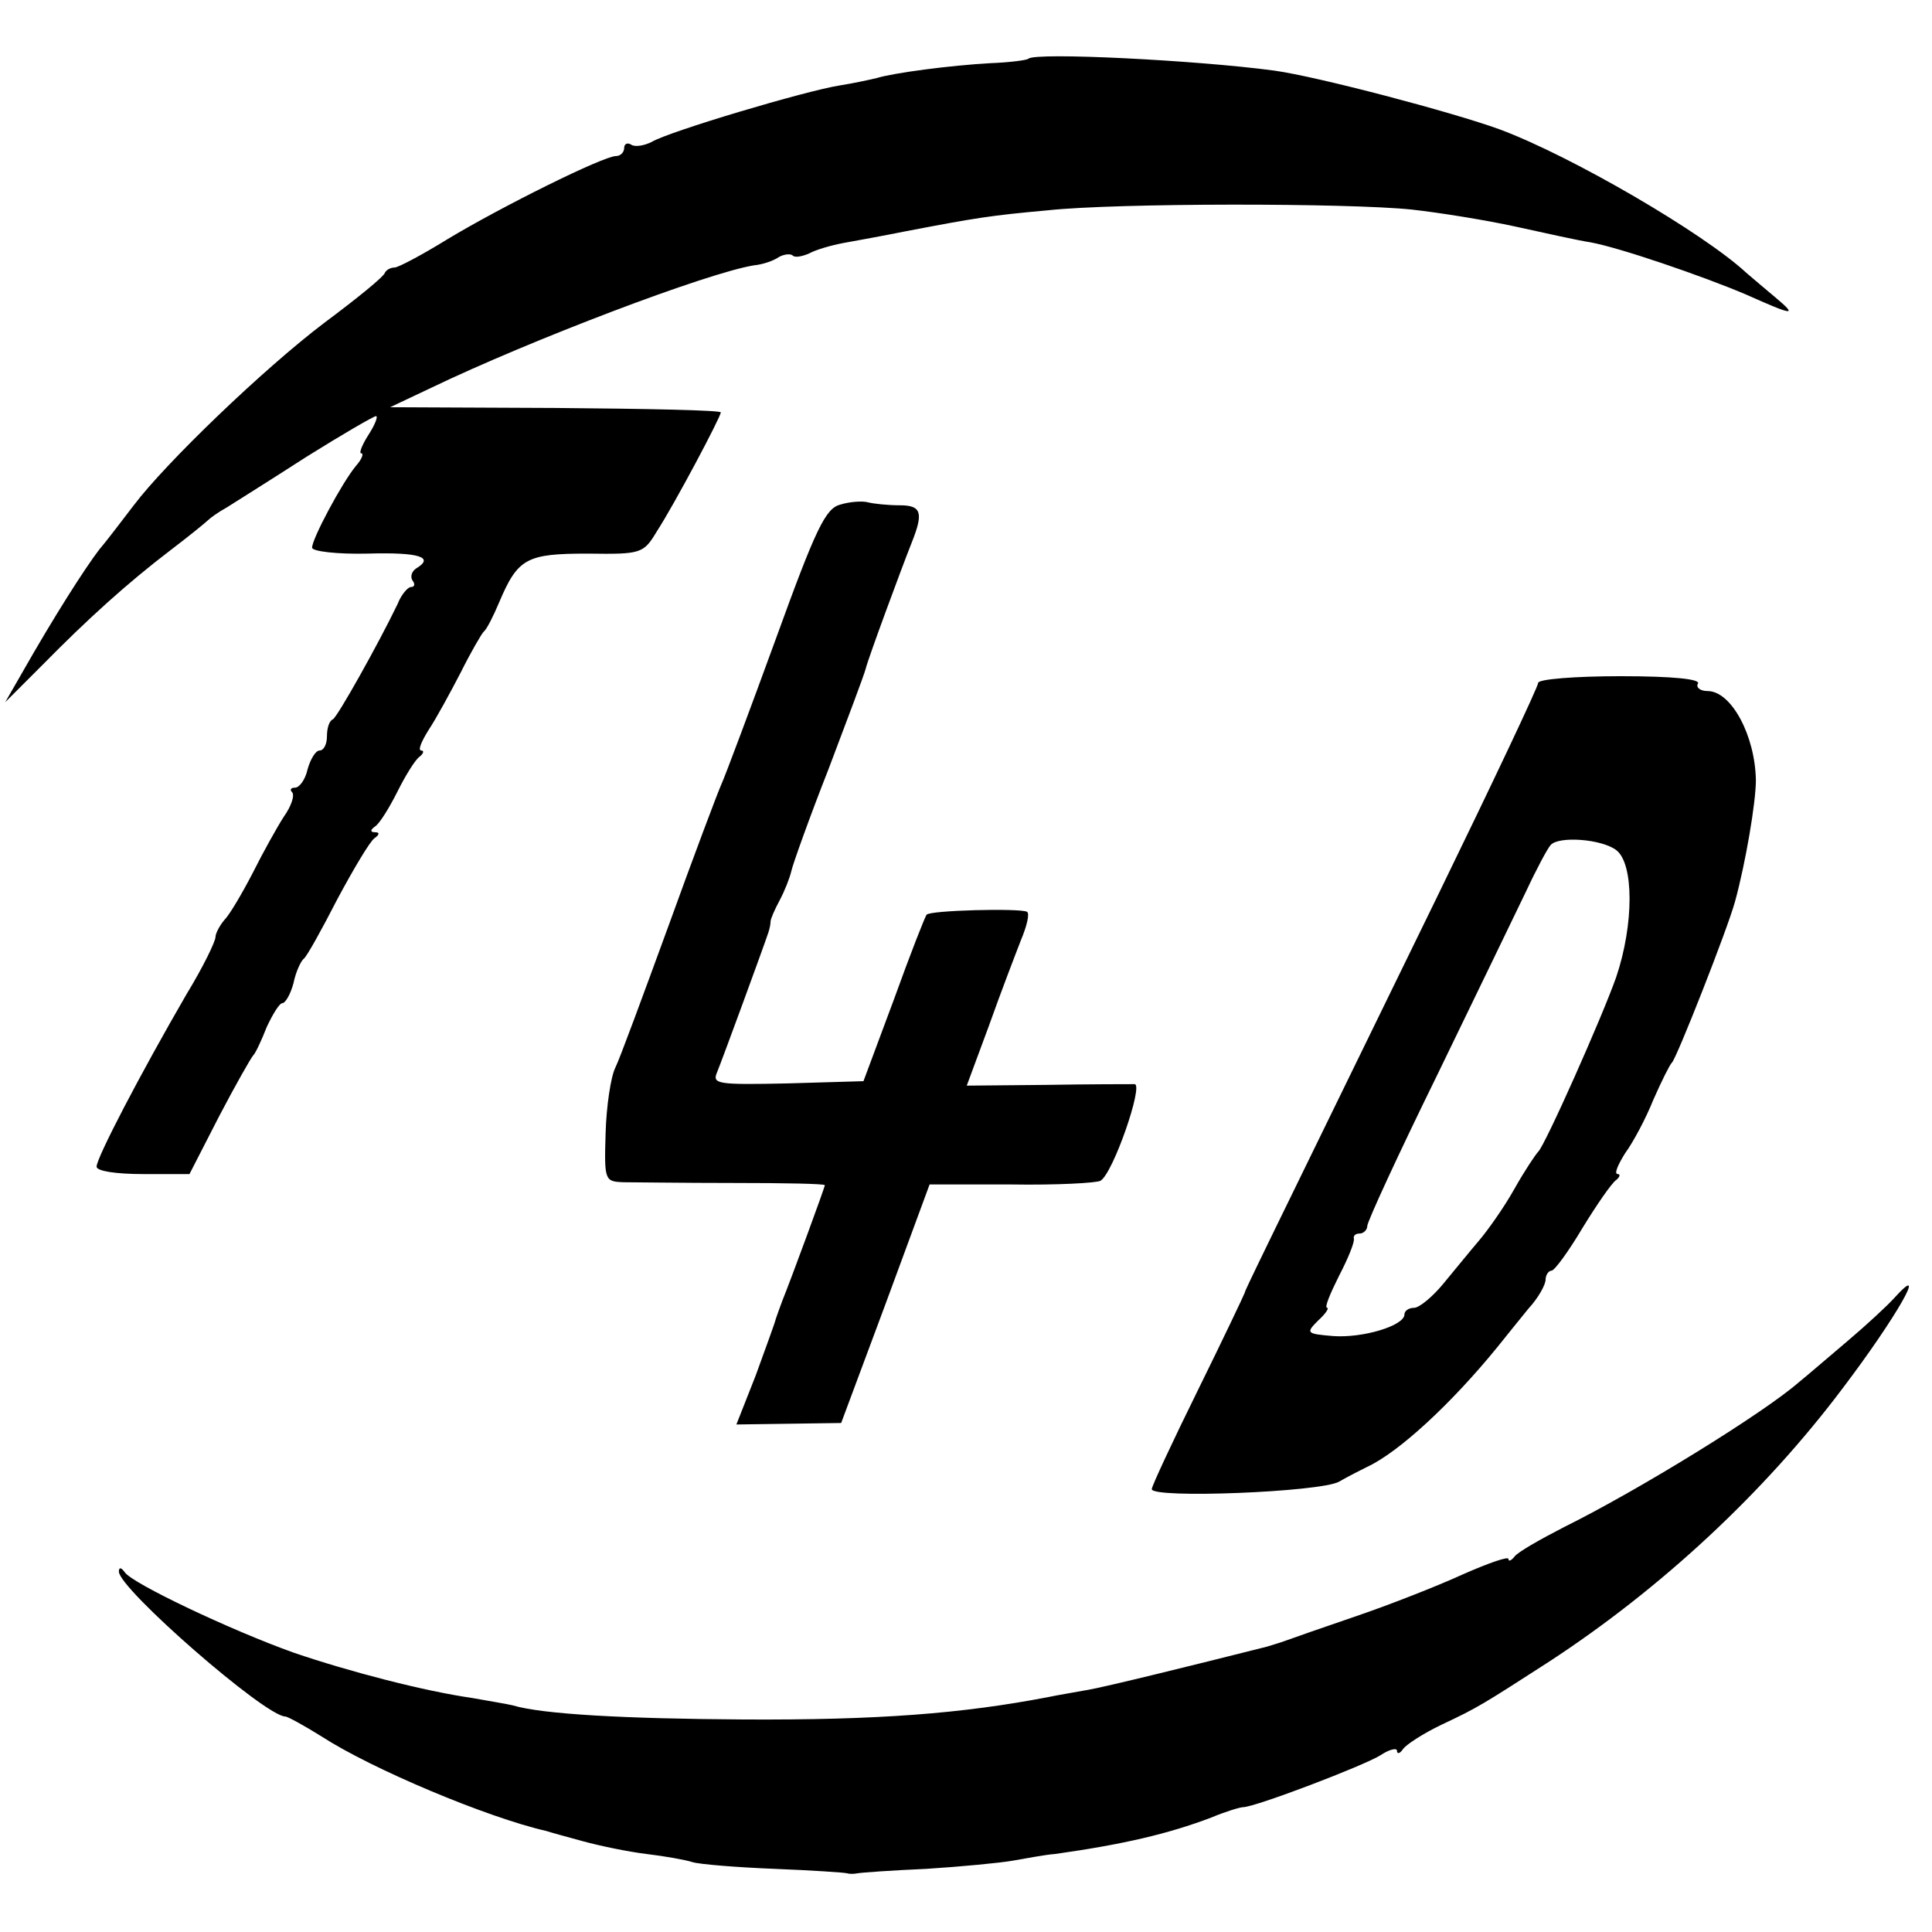 <?xml version="1.0" standalone="no"?>
<!DOCTYPE svg PUBLIC "-//W3C//DTD SVG 20010904//EN"
 "http://www.w3.org/TR/2001/REC-SVG-20010904/DTD/svg10.dtd">
<svg version="1.0" xmlns="http://www.w3.org/2000/svg"
 width="260pt" height="260pt" viewBox="0 0 260 260"
 preserveAspectRatio="xMidYMid meet">
<g transform="translate(0,260) scale(0.1,-0.1)"
fill="#000000" stroke="none">
<path d="M1384 2521 c-2 -2 -25 -5 -51 -6 -54 -3 -130 -13 -153 -20 -8 -2 -31
-7 -50 -10 -45 -7 -230 -62 -253 -76 -10 -5 -22 -7 -27 -4 -6 4 -10 1 -10 -4
0 -6 -5 -11 -11 -11 -17 0 -154 -68 -227 -112 -34 -21 -66 -38 -71 -38 -5 0
-11 -3 -13 -7 -1 -5 -38 -35 -81 -67 -82 -62 -214 -189 -257 -246 -14 -18 -34
-45 -46 -59 -20 -26 -62 -92 -104 -166 l-23 -40 50 50 c61 62 114 110 173 155
25 19 47 37 50 40 3 3 14 11 25 17 11 7 59 37 107 68 48 30 91 55 94 55 3 0
-1 -11 -10 -25 -9 -14 -13 -25 -10 -25 4 0 1 -8 -7 -17 -19 -23 -59 -98 -59
-110 0 -5 34 -9 75 -8 70 2 90 -5 65 -20 -6 -4 -8 -11 -5 -16 4 -5 3 -9 -2 -9
-4 0 -13 -10 -18 -23 -26 -54 -81 -152 -87 -155 -5 -2 -8 -12 -8 -23 0 -10 -4
-19 -10 -19 -5 0 -12 -11 -16 -25 -3 -14 -11 -25 -17 -25 -6 0 -7 -3 -4 -6 4
-4 -1 -19 -11 -33 -9 -14 -28 -48 -42 -76 -14 -27 -31 -56 -38 -63 -6 -7 -12
-18 -12 -23 0 -6 -17 -41 -39 -77 -62 -107 -121 -220 -121 -232 0 -6 26 -10
63 -10 l62 0 40 78 c22 42 43 79 46 82 3 3 11 20 18 38 8 17 17 32 21 32 4 0
11 12 15 27 3 15 10 30 14 33 4 3 24 39 45 80 22 41 44 78 50 82 7 5 7 8 1 8
-7 0 -7 3 0 8 6 4 19 25 30 47 11 22 24 43 30 47 5 4 6 8 2 8 -5 0 0 12 10 28
10 15 29 50 43 77 14 28 28 52 31 55 4 3 13 21 21 40 25 59 37 65 119 65 72
-1 75 0 93 30 24 37 86 154 86 160 0 3 -100 5 -222 6 l-223 1 55 26 c133 64
372 155 435 165 11 1 26 6 33 11 7 4 16 5 19 2 3 -3 13 -1 22 3 9 5 30 11 46
14 17 3 55 10 85 16 94 18 113 21 190 28 93 10 403 10 490 1 36 -4 99 -14 140
-23 41 -9 86 -19 100 -21 39 -7 150 -45 209 -70 65 -29 71 -30 40 -4 -13 11
-31 26 -39 33 -57 53 -235 157 -332 193 -63 23 -245 71 -303 79 -104 14 -322
25 -331 16z"/>
<path d="M1131 1921 c-20 -5 -33 -32 -87 -181 -35 -96 -68 -184 -73 -195 -5
-11 -37 -96 -71 -190 -34 -93 -66 -180 -72 -192 -6 -12 -12 -52 -13 -88 -2
-64 -1 -65 24 -66 14 0 81 -1 149 -1 67 0 122 -1 122 -3 0 -3 -46 -128 -57
-155 -3 -8 -7 -19 -9 -25 -1 -5 -14 -40 -27 -76 l-26 -66 71 1 70 1 60 161 59
160 110 0 c61 -1 115 2 120 5 17 10 58 129 46 130 -7 0 -60 0 -119 -1 l-107
-1 30 81 c16 45 36 97 43 115 8 19 12 36 8 38 -10 5 -131 2 -135 -4 -2 -2 -22
-53 -44 -114 l-41 -110 -102 -3 c-94 -2 -102 -1 -95 15 7 17 62 167 69 188 2
6 3 12 3 15 0 3 5 15 12 28 7 13 14 31 16 40 2 9 24 71 50 137 25 66 48 127
50 135 3 13 47 132 62 170 16 40 13 50 -16 50 -16 0 -35 2 -43 4 -7 2 -24 1
-37 -3z"/>
<path d="M2070 1681 c0 -5 -61 -134 -136 -288 -245 -502 -258 -528 -259 -533
-1 -3 -29 -62 -63 -131 -34 -69 -62 -129 -62 -133 0 -13 227 -4 252 10 12 7
30 16 38 20 43 20 114 86 175 161 11 14 30 37 42 52 13 14 23 32 23 39 0 6 4
12 8 12 4 0 23 26 42 58 19 31 39 60 45 64 5 4 6 8 2 8 -5 0 0 12 10 28 11 15
28 47 38 72 11 25 22 47 25 50 6 5 75 180 85 217 14 51 28 133 28 163 -1 60
-33 120 -65 120 -10 0 -16 5 -13 10 4 6 -33 10 -104 10 -61 0 -111 -4 -111 -9z
m105 -225 c24 -18 24 -100 0 -171 -19 -54 -96 -227 -105 -235 -3 -3 -18 -25
-32 -50 -14 -25 -36 -56 -48 -70 -12 -14 -33 -40 -48 -58 -14 -17 -32 -32 -39
-32 -7 0 -13 -4 -13 -9 0 -15 -56 -32 -96 -29 -36 3 -37 4 -20 21 10 9 15 17
12 17 -4 0 4 19 16 43 12 23 21 45 20 50 -1 4 2 7 8 7 5 0 10 5 10 10 0 6 42
97 94 203 51 105 105 217 120 248 14 30 29 58 33 62 11 12 68 8 88 -7z"/>
<path d="M2549 853 c-9 -10 -37 -36 -63 -58 -26 -22 -55 -47 -65 -55 -48 -42
-217 -146 -316 -195 -33 -17 -63 -34 -67 -40 -4 -5 -8 -7 -8 -3 0 4 -28 -6
-62 -21 -35 -16 -99 -41 -143 -56 -44 -15 -87 -30 -95 -33 -8 -3 -19 -6 -25
-8 -103 -26 -217 -54 -240 -58 -16 -3 -41 -7 -55 -10 -115 -22 -228 -31 -410
-30 -159 1 -270 7 -310 19 -8 2 -33 6 -55 10 -63 9 -164 35 -240 61 -84 30
-217 93 -227 108 -5 7 -8 7 -8 1 0 -23 197 -195 224 -195 3 0 25 -12 49 -27
68 -44 223 -109 302 -127 6 -2 28 -8 50 -14 22 -6 60 -14 85 -17 25 -3 53 -8
62 -11 10 -3 60 -7 110 -9 51 -2 95 -5 98 -6 3 -1 9 -1 14 0 5 1 47 4 93 6 47
3 99 8 116 11 18 3 43 8 57 9 92 13 152 27 210 49 19 8 39 14 43 14 16 0 163
56 185 70 12 8 22 10 22 6 0 -5 4 -4 8 2 4 6 27 21 52 33 49 23 55 27 145 85
150 98 289 227 395 368 72 95 117 174 69 121z"/>
</g>
</svg>
